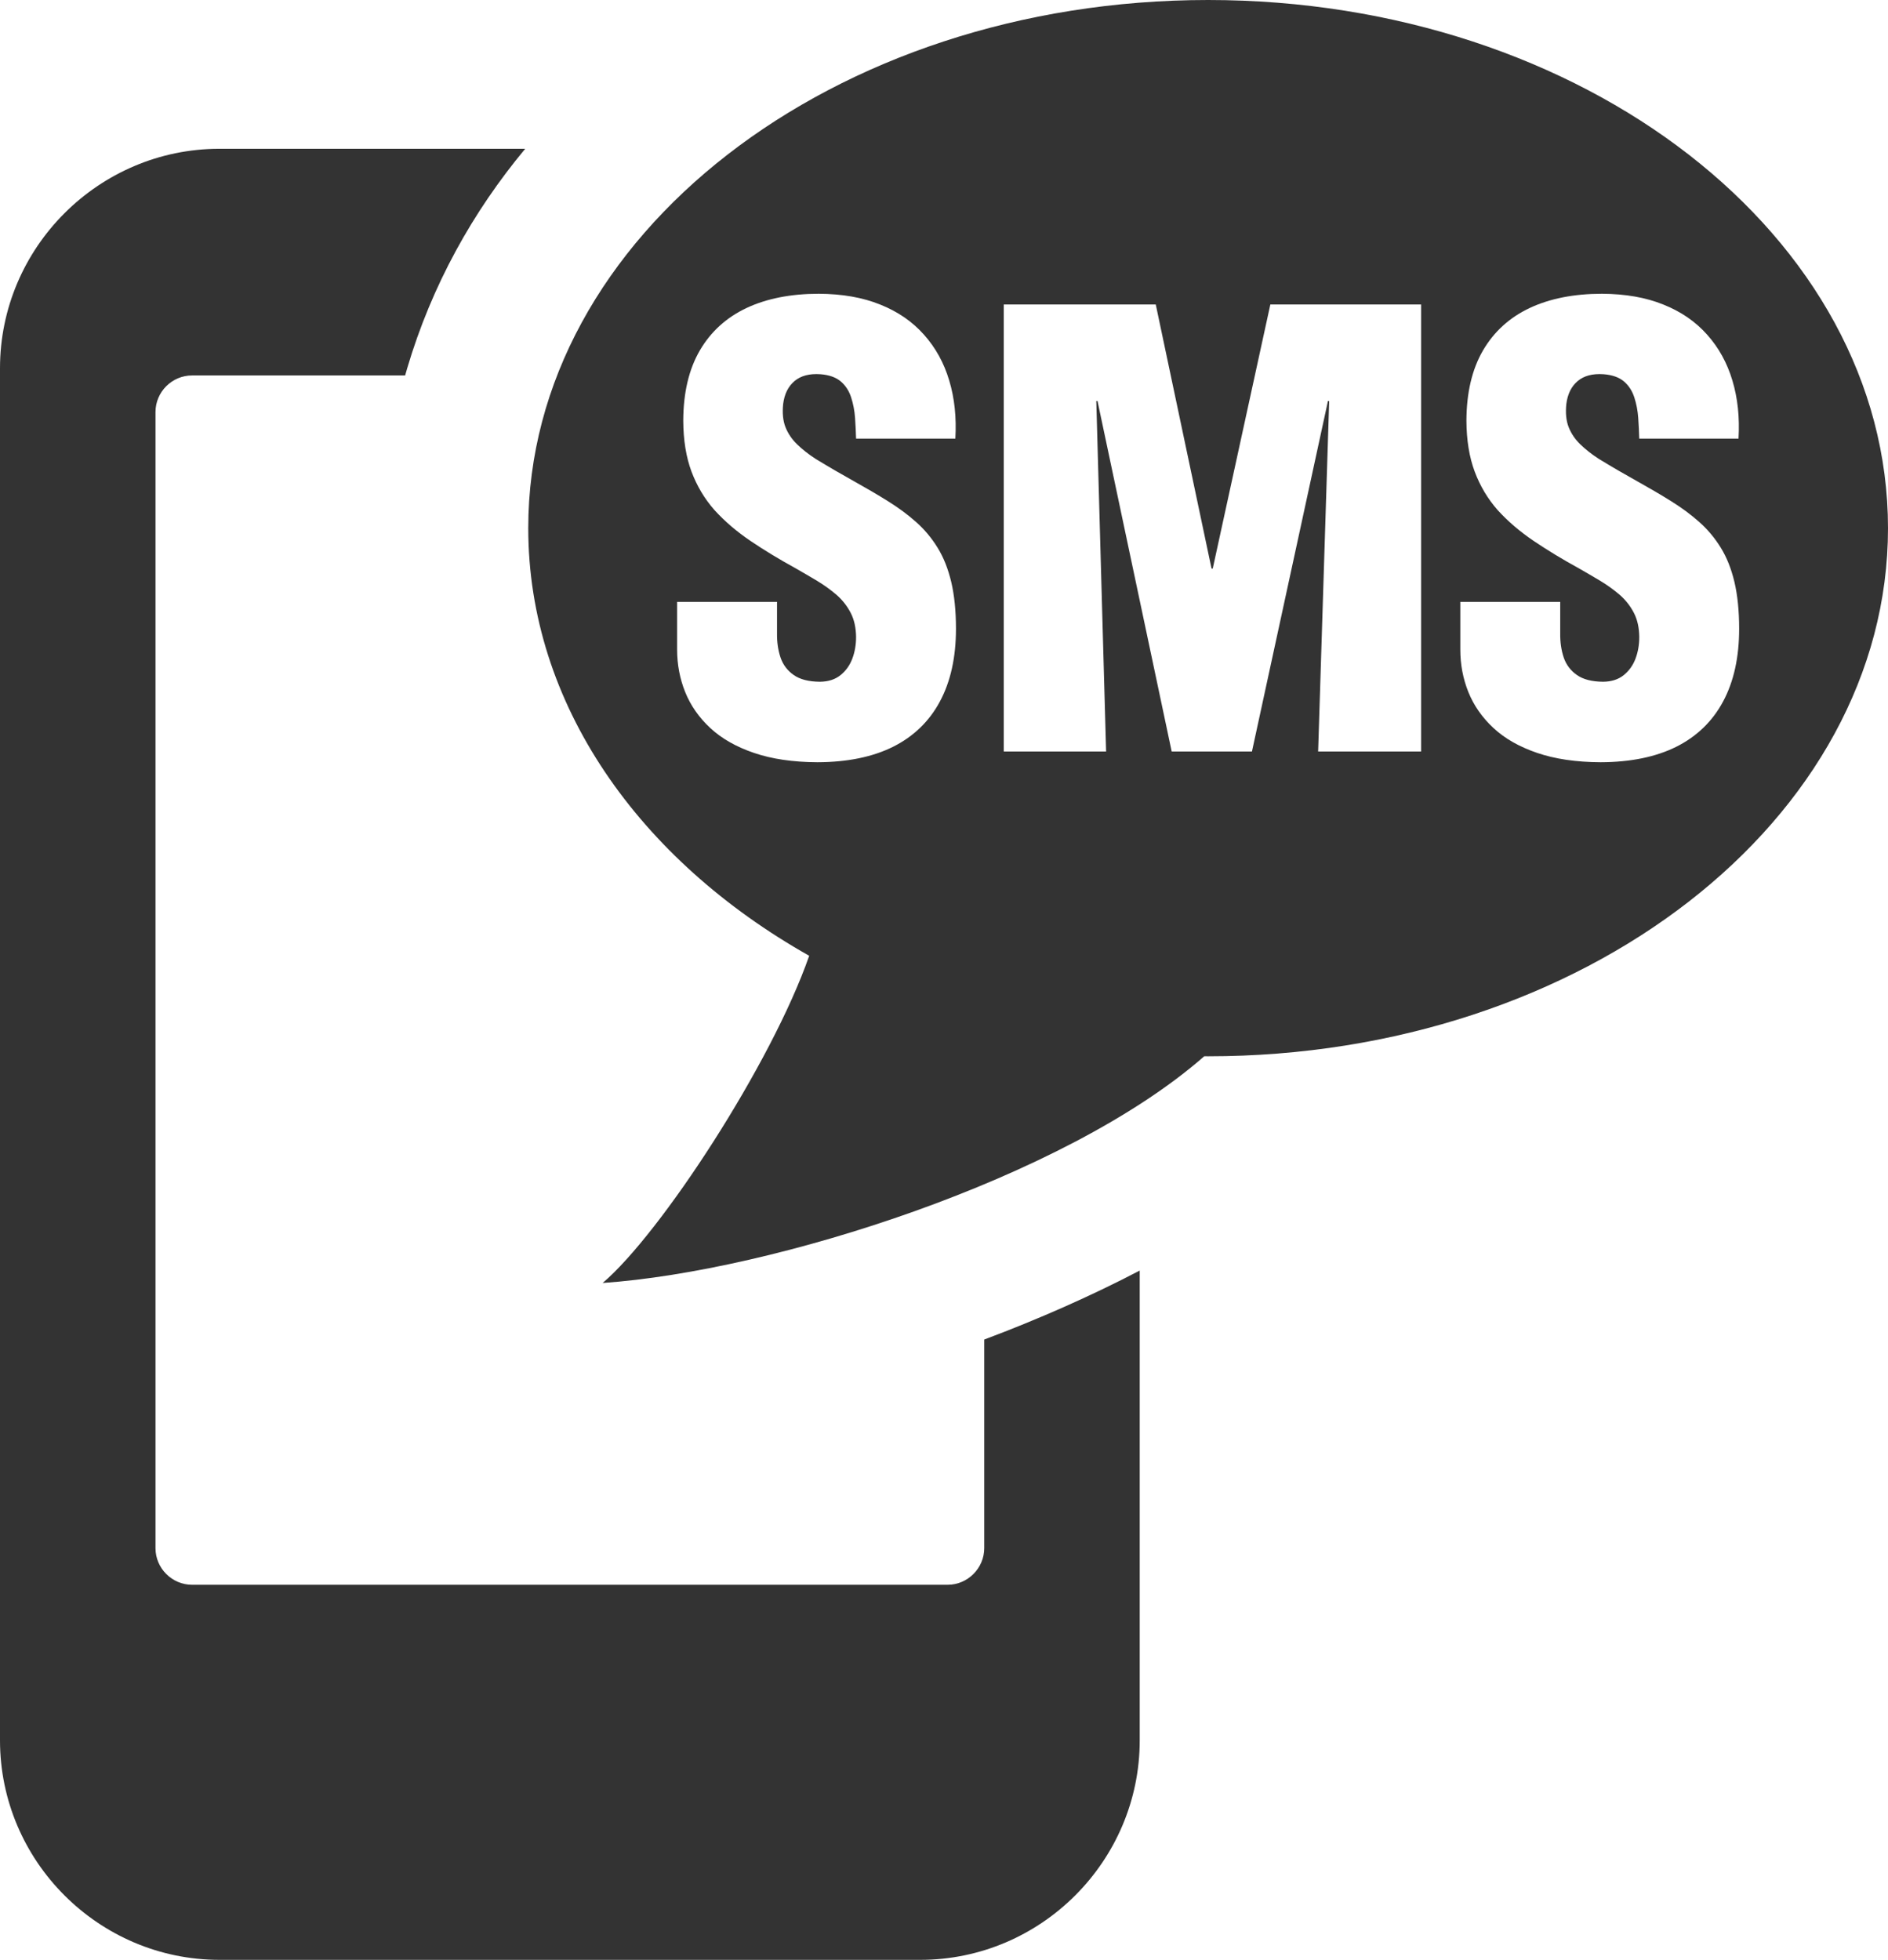 <?xml version="1.0" encoding="utf-8"?>
<!-- Generator: Adobe Illustrator 16.0.2, SVG Export Plug-In . SVG Version: 6.00 Build 0)  -->
<!DOCTYPE svg PUBLIC "-//W3C//DTD SVG 1.1//EN" "http://www.w3.org/Graphics/SVG/1.1/DTD/svg11.dtd">
<svg version="1.1" id="svg3800" xmlns:svg="http://www.w3.org/2000/svg"
	 xmlns="http://www.w3.org/2000/svg" xmlns:xlink="http://www.w3.org/1999/xlink" x="0px" y="0px" width="289.039px" height="300px"
	 viewBox="0 0 289.039 300" enable-background="new 0 0 289.039 300" xml:space="preserve">
<g>
	<path fill="#333333" d="M87.24,256.471c8.185,0,14.822,6.637,14.822,14.821s-6.638,14.819-14.822,14.819
		c-8.183,0-14.821-6.635-14.821-14.819S79.057,256.471,87.24,256.471 M33.597,22.774h46.808
		c-8.035,9.663-14.29,20.861-18.061,33.579c-0.111,0.373-0.218,0.746-0.323,1.118H29.405c-3.079,0-5.6,2.521-5.6,5.6v173.914
		c0,3.08,2.534,5.601,5.6,5.601h115.671c3.066,0,5.602-2.532,5.602-5.601v-31.938c8.273-3.107,16.346-6.658,23.805-10.559v71.914
		c0,18.479-15.119,33.598-33.596,33.598H33.597C15.118,300,0,284.882,0,266.402V56.372C0,37.893,15.118,22.774,33.597,22.774z"/>
	<path fill="#333333" d="M184.957,0c57.473,0,104.082,36.203,104.082,80.845c0,44.642-46.609,80.844-104.082,80.844
		c-0.199,0-0.396-0.004-0.594-0.006c-21.354,18.729-66.021,32.899-92.101,34.705c8.861-7.525,25.876-33.58,31.619-50.085
		c-26.057-14.694-43.009-38.54-43.009-65.458C80.873,36.203,127.482,0,184.957,0 M223.563,92.136v7.298
		c0,2.281,0.406,4.44,1.234,6.508c0.83,2.053,2.111,3.893,3.848,5.504c1.734,1.611,3.955,2.874,6.678,3.802
		c2.721,0.928,5.957,1.414,9.725,1.429c4.582-0.015,8.445-0.806,11.588-2.371c3.145-1.582,5.535-3.893,7.16-6.934
		c1.627-3.026,2.455-6.737,2.455-11.131c0-2.752-0.25-5.14-0.719-7.146c-0.484-2.022-1.172-3.771-2.096-5.261
		c-0.906-1.476-2-2.783-3.283-3.923c-1.283-1.14-2.721-2.205-4.316-3.193c-1.596-1.003-3.33-2.007-5.176-3.041
		c-1.857-1.034-3.83-2.174-5.895-3.436c-1.109-0.715-2.049-1.46-2.846-2.235c-0.797-0.776-1.393-1.658-1.781-2.646
		c-0.377-0.988-0.486-2.159-0.346-3.513c0.188-1.52,0.766-2.691,1.734-3.512c0.971-0.822,2.299-1.171,3.988-1.049
		c1.344,0.106,2.393,0.486,3.129,1.125c0.732,0.638,1.25,1.459,1.563,2.433c0.313,0.974,0.516,2.007,0.594,3.117
		c0.078,1.094,0.125,2.159,0.156,3.178h15.199c0.188-3.239-0.125-6.204-0.938-8.896c-0.801-2.691-2.098-5.034-3.863-7.01
		c-1.768-1.992-3.988-3.528-6.693-4.608c-2.688-1.094-5.832-1.642-9.428-1.657c-4.271,0-7.959,0.73-11.039,2.174
		c-3.098,1.46-5.473,3.62-7.162,6.508c-1.672,2.874-2.518,6.462-2.533,10.75c0.016,2.98,0.439,5.581,1.27,7.8
		c0.826,2.204,2,4.167,3.516,5.884c1.564,1.718,3.395,3.285,5.506,4.713c2.111,1.43,4.426,2.829,6.975,4.228
		c1.094,0.623,2.172,1.262,3.25,1.9c1.08,0.654,2.064,1.369,2.973,2.144c0.891,0.791,1.611,1.703,2.143,2.737
		c0.547,1.049,0.813,2.281,0.828,3.71c0,1.17-0.188,2.28-0.578,3.314s-1.002,1.87-1.813,2.523c-0.814,0.654-1.861,0.989-3.143,1.004
		c-1.736-0.015-3.08-0.364-4.035-1.049c-0.955-0.669-1.627-1.566-2.002-2.676c-0.375-1.125-0.547-2.341-0.531-3.665v-4.835h-15.295
		V92.136z M169.336,115.035l-1.502-53.646h0.188l11.354,53.646h12.289l11.633-53.646h0.189l-1.689,53.646h15.762V46.61h-23.08
		l-8.816,40.417h-0.188l-8.537-40.417H153.67v68.425H169.336z M103.663,92.136v7.298c0,2.281,0.406,4.44,1.235,6.508
		c0.83,2.053,2.111,3.893,3.847,5.504c1.735,1.611,3.957,2.874,6.677,3.802c2.72,0.928,5.957,1.414,9.726,1.429
		c4.581-0.015,8.444-0.806,11.586-2.371c3.144-1.582,5.536-3.893,7.162-6.934c1.625-3.026,2.456-6.737,2.456-11.131
		c0-2.752-0.25-5.14-0.721-7.146c-0.484-2.022-1.171-3.771-2.095-5.261c-0.906-1.476-2-2.783-3.283-3.923
		c-1.283-1.14-2.723-2.205-4.315-3.193c-1.596-1.003-3.331-2.007-5.176-3.041c-1.86-1.034-3.831-2.174-5.896-3.436
		c-1.11-0.715-2.048-1.46-2.845-2.235c-0.797-0.776-1.392-1.658-1.782-2.646c-0.376-0.988-0.486-2.159-0.345-3.513
		c0.188-1.52,0.767-2.691,1.735-3.512c0.971-0.822,2.299-1.171,3.988-1.049c1.344,0.106,2.393,0.486,3.126,1.125
		c0.735,0.638,1.252,1.459,1.564,2.433c0.313,0.973,0.517,2.007,0.595,3.117c0.078,1.094,0.125,2.159,0.156,3.178h15.199
		c0.188-3.239-0.125-6.204-0.938-8.896c-0.799-2.691-2.096-5.034-3.863-7.01c-1.768-1.992-3.987-3.528-6.692-4.608
		c-2.69-1.094-5.832-1.642-9.428-1.657c-4.268,0-7.959,0.73-11.04,2.174c-3.096,1.46-5.473,3.62-7.162,6.508
		c-1.671,2.874-2.518,6.462-2.533,10.75c0.016,2.98,0.438,5.581,1.267,7.8c0.83,2.204,2.002,4.167,3.519,5.884
		c1.564,1.718,3.394,3.285,5.505,4.713c2.111,1.43,4.424,2.829,6.974,4.228c1.094,0.623,2.173,1.262,3.251,1.9
		c1.08,0.654,2.065,1.369,2.971,2.144c0.892,0.791,1.611,1.703,2.143,2.737c0.547,1.049,0.813,2.281,0.829,3.71
		c0,1.17-0.188,2.28-0.579,3.314s-1.001,1.87-1.814,2.523c-0.813,0.654-1.861,0.989-3.142,1.004
		c-1.736-0.015-3.081-0.364-4.034-1.049c-0.954-0.669-1.627-1.566-2.002-2.676c-0.375-1.125-0.547-2.341-0.531-3.665v-4.835h-15.294
		V92.136z"/>
</g>
</svg>
